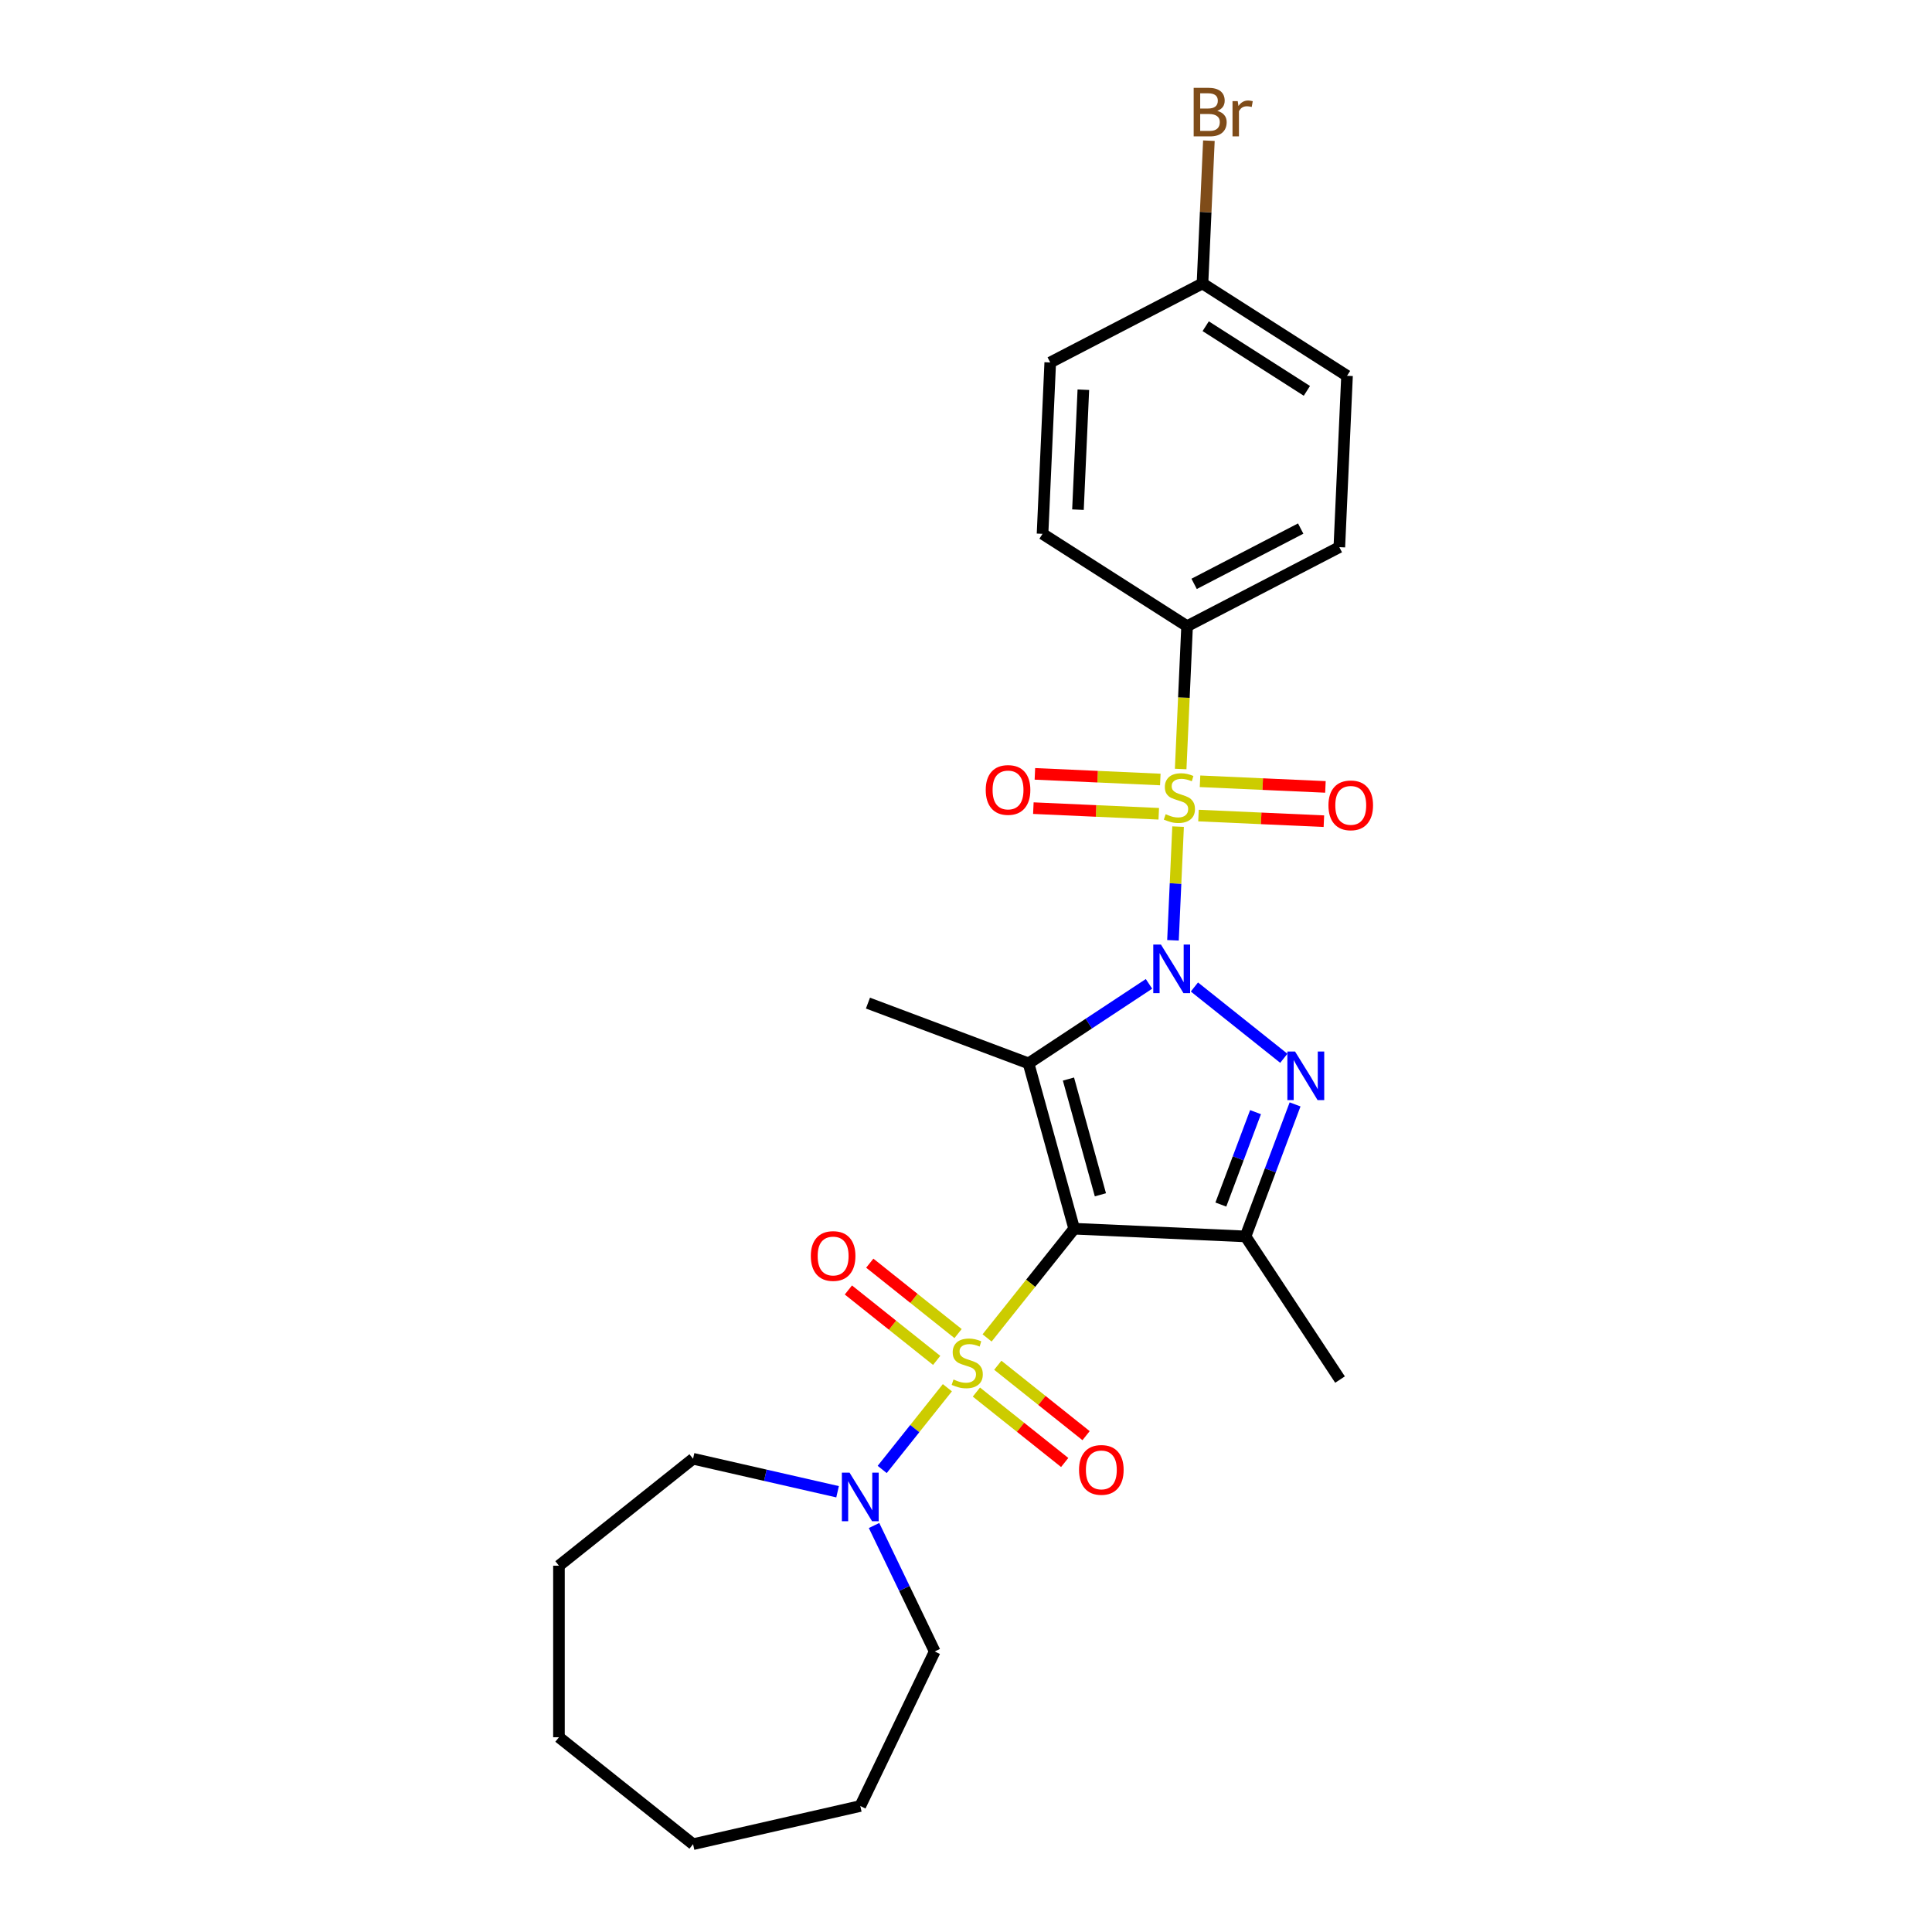 <?xml version='1.0' encoding='iso-8859-1'?>
<svg version='1.1' baseProfile='full'
              xmlns='http://www.w3.org/2000/svg'
                      xmlns:rdkit='http://www.rdkit.org/xml'
                      xmlns:xlink='http://www.w3.org/1999/xlink'
                  xml:space='preserve'
width='1000px' height='1000px' viewBox='0 0 1000 1000'>
<!-- END OF HEADER -->
<rect style='opacity:1.0;fill:#FFFFFF;stroke:none' width='1000' height='1000' x='0' y='0'> </rect>
<path class='bond-2' d='M 594.714,509.25 L 563.543,529.825' style='fill:none;fill-rule:evenodd;stroke:#0000FF;stroke-width:6px;stroke-linecap:butt;stroke-linejoin:miter;stroke-opacity:1' />
<path class='bond-2' d='M 563.543,529.825 L 532.373,550.401' style='fill:none;fill-rule:evenodd;stroke:#000000;stroke-width:6px;stroke-linecap:butt;stroke-linejoin:miter;stroke-opacity:1' />
<path class='bond-3' d='M 607.133,486.7 L 608.454,457.279' style='fill:none;fill-rule:evenodd;stroke:#0000FF;stroke-width:6px;stroke-linecap:butt;stroke-linejoin:miter;stroke-opacity:1' />
<path class='bond-3' d='M 608.454,457.279 L 609.775,427.858' style='fill:none;fill-rule:evenodd;stroke:#CCCC00;stroke-width:6px;stroke-linecap:butt;stroke-linejoin:miter;stroke-opacity:1' />
<path class='bond-4' d='M 618.223,510.865 L 664.502,547.771' style='fill:none;fill-rule:evenodd;stroke:#0000FF;stroke-width:6px;stroke-linecap:butt;stroke-linejoin:miter;stroke-opacity:1' />
<path class='bond-0' d='M 555.993,635.984 L 532.373,550.401' style='fill:none;fill-rule:evenodd;stroke:#000000;stroke-width:6px;stroke-linecap:butt;stroke-linejoin:miter;stroke-opacity:1' />
<path class='bond-0' d='M 569.566,618.422 L 553.033,558.514' style='fill:none;fill-rule:evenodd;stroke:#000000;stroke-width:6px;stroke-linecap:butt;stroke-linejoin:miter;stroke-opacity:1' />
<path class='bond-1' d='M 555.993,635.984 L 533.456,664.244' style='fill:none;fill-rule:evenodd;stroke:#000000;stroke-width:6px;stroke-linecap:butt;stroke-linejoin:miter;stroke-opacity:1' />
<path class='bond-1' d='M 533.456,664.244 L 510.919,692.504' style='fill:none;fill-rule:evenodd;stroke:#CCCC00;stroke-width:6px;stroke-linecap:butt;stroke-linejoin:miter;stroke-opacity:1' />
<path class='bond-26' d='M 555.993,635.984 L 644.686,639.967' style='fill:none;fill-rule:evenodd;stroke:#000000;stroke-width:6px;stroke-linecap:butt;stroke-linejoin:miter;stroke-opacity:1' />
<path class='bond-6' d='M 490.357,718.288 L 473.491,739.437' style='fill:none;fill-rule:evenodd;stroke:#CCCC00;stroke-width:6px;stroke-linecap:butt;stroke-linejoin:miter;stroke-opacity:1' />
<path class='bond-6' d='M 473.491,739.437 L 456.625,760.586' style='fill:none;fill-rule:evenodd;stroke:#0000FF;stroke-width:6px;stroke-linecap:butt;stroke-linejoin:miter;stroke-opacity:1' />
<path class='bond-8' d='M 495.892,690.256 L 473.043,672.034' style='fill:none;fill-rule:evenodd;stroke:#CCCC00;stroke-width:6px;stroke-linecap:butt;stroke-linejoin:miter;stroke-opacity:1' />
<path class='bond-8' d='M 473.043,672.034 L 450.193,653.812' style='fill:none;fill-rule:evenodd;stroke:#FF0000;stroke-width:6px;stroke-linecap:butt;stroke-linejoin:miter;stroke-opacity:1' />
<path class='bond-8' d='M 484.821,704.139 L 461.972,685.917' style='fill:none;fill-rule:evenodd;stroke:#CCCC00;stroke-width:6px;stroke-linecap:butt;stroke-linejoin:miter;stroke-opacity:1' />
<path class='bond-8' d='M 461.972,685.917 L 439.122,667.695' style='fill:none;fill-rule:evenodd;stroke:#FF0000;stroke-width:6px;stroke-linecap:butt;stroke-linejoin:miter;stroke-opacity:1' />
<path class='bond-9' d='M 505.383,720.537 L 528.233,738.759' style='fill:none;fill-rule:evenodd;stroke:#CCCC00;stroke-width:6px;stroke-linecap:butt;stroke-linejoin:miter;stroke-opacity:1' />
<path class='bond-9' d='M 528.233,738.759 L 551.083,756.981' style='fill:none;fill-rule:evenodd;stroke:#FF0000;stroke-width:6px;stroke-linecap:butt;stroke-linejoin:miter;stroke-opacity:1' />
<path class='bond-9' d='M 516.454,706.654 L 539.304,724.876' style='fill:none;fill-rule:evenodd;stroke:#CCCC00;stroke-width:6px;stroke-linecap:butt;stroke-linejoin:miter;stroke-opacity:1' />
<path class='bond-9' d='M 539.304,724.876 L 562.153,743.098' style='fill:none;fill-rule:evenodd;stroke:#FF0000;stroke-width:6px;stroke-linecap:butt;stroke-linejoin:miter;stroke-opacity:1' />
<path class='bond-12' d='M 532.373,550.401 L 449.252,519.205' style='fill:none;fill-rule:evenodd;stroke:#000000;stroke-width:6px;stroke-linecap:butt;stroke-linejoin:miter;stroke-opacity:1' />
<path class='bond-7' d='M 611.114,398.042 L 612.775,361.074' style='fill:none;fill-rule:evenodd;stroke:#CCCC00;stroke-width:6px;stroke-linecap:butt;stroke-linejoin:miter;stroke-opacity:1' />
<path class='bond-7' d='M 612.775,361.074 L 614.435,324.105' style='fill:none;fill-rule:evenodd;stroke:#000000;stroke-width:6px;stroke-linecap:butt;stroke-linejoin:miter;stroke-opacity:1' />
<path class='bond-10' d='M 600.569,403.467 L 568.115,402.009' style='fill:none;fill-rule:evenodd;stroke:#CCCC00;stroke-width:6px;stroke-linecap:butt;stroke-linejoin:miter;stroke-opacity:1' />
<path class='bond-10' d='M 568.115,402.009 L 535.661,400.552' style='fill:none;fill-rule:evenodd;stroke:#FF0000;stroke-width:6px;stroke-linecap:butt;stroke-linejoin:miter;stroke-opacity:1' />
<path class='bond-10' d='M 599.772,421.205 L 567.318,419.748' style='fill:none;fill-rule:evenodd;stroke:#CCCC00;stroke-width:6px;stroke-linecap:butt;stroke-linejoin:miter;stroke-opacity:1' />
<path class='bond-10' d='M 567.318,419.748 L 534.864,418.29' style='fill:none;fill-rule:evenodd;stroke:#FF0000;stroke-width:6px;stroke-linecap:butt;stroke-linejoin:miter;stroke-opacity:1' />
<path class='bond-11' d='M 620.334,422.129 L 652.788,423.586' style='fill:none;fill-rule:evenodd;stroke:#CCCC00;stroke-width:6px;stroke-linecap:butt;stroke-linejoin:miter;stroke-opacity:1' />
<path class='bond-11' d='M 652.788,423.586 L 685.242,425.044' style='fill:none;fill-rule:evenodd;stroke:#FF0000;stroke-width:6px;stroke-linecap:butt;stroke-linejoin:miter;stroke-opacity:1' />
<path class='bond-11' d='M 621.131,404.39 L 653.585,405.848' style='fill:none;fill-rule:evenodd;stroke:#CCCC00;stroke-width:6px;stroke-linecap:butt;stroke-linejoin:miter;stroke-opacity:1' />
<path class='bond-11' d='M 653.585,405.848 L 686.039,407.305' style='fill:none;fill-rule:evenodd;stroke:#FF0000;stroke-width:6px;stroke-linecap:butt;stroke-linejoin:miter;stroke-opacity:1' />
<path class='bond-5' d='M 670.33,571.637 L 657.508,605.802' style='fill:none;fill-rule:evenodd;stroke:#0000FF;stroke-width:6px;stroke-linecap:butt;stroke-linejoin:miter;stroke-opacity:1' />
<path class='bond-5' d='M 657.508,605.802 L 644.686,639.967' style='fill:none;fill-rule:evenodd;stroke:#000000;stroke-width:6px;stroke-linecap:butt;stroke-linejoin:miter;stroke-opacity:1' />
<path class='bond-5' d='M 649.859,575.647 L 640.884,599.563' style='fill:none;fill-rule:evenodd;stroke:#0000FF;stroke-width:6px;stroke-linecap:butt;stroke-linejoin:miter;stroke-opacity:1' />
<path class='bond-5' d='M 640.884,599.563 L 631.908,623.478' style='fill:none;fill-rule:evenodd;stroke:#000000;stroke-width:6px;stroke-linecap:butt;stroke-linejoin:miter;stroke-opacity:1' />
<path class='bond-15' d='M 644.686,639.967 L 693.595,714.062' style='fill:none;fill-rule:evenodd;stroke:#000000;stroke-width:6px;stroke-linecap:butt;stroke-linejoin:miter;stroke-opacity:1' />
<path class='bond-20' d='M 452.406,789.6 L 468.105,822.2' style='fill:none;fill-rule:evenodd;stroke:#0000FF;stroke-width:6px;stroke-linecap:butt;stroke-linejoin:miter;stroke-opacity:1' />
<path class='bond-20' d='M 468.105,822.2 L 483.804,854.799' style='fill:none;fill-rule:evenodd;stroke:#000000;stroke-width:6px;stroke-linecap:butt;stroke-linejoin:miter;stroke-opacity:1' />
<path class='bond-21' d='M 433.528,772.126 L 396.127,763.59' style='fill:none;fill-rule:evenodd;stroke:#0000FF;stroke-width:6px;stroke-linecap:butt;stroke-linejoin:miter;stroke-opacity:1' />
<path class='bond-21' d='M 396.127,763.59 L 358.726,755.053' style='fill:none;fill-rule:evenodd;stroke:#000000;stroke-width:6px;stroke-linecap:butt;stroke-linejoin:miter;stroke-opacity:1' />
<path class='bond-13' d='M 614.435,324.105 L 693.237,283.208' style='fill:none;fill-rule:evenodd;stroke:#000000;stroke-width:6px;stroke-linecap:butt;stroke-linejoin:miter;stroke-opacity:1' />
<path class='bond-13' d='M 618.076,302.21 L 673.237,273.582' style='fill:none;fill-rule:evenodd;stroke:#000000;stroke-width:6px;stroke-linecap:butt;stroke-linejoin:miter;stroke-opacity:1' />
<path class='bond-14' d='M 614.435,324.105 L 539.616,276.309' style='fill:none;fill-rule:evenodd;stroke:#000000;stroke-width:6px;stroke-linecap:butt;stroke-linejoin:miter;stroke-opacity:1' />
<path class='bond-18' d='M 693.237,283.208 L 697.22,194.515' style='fill:none;fill-rule:evenodd;stroke:#000000;stroke-width:6px;stroke-linecap:butt;stroke-linejoin:miter;stroke-opacity:1' />
<path class='bond-17' d='M 539.616,276.309 L 543.599,187.616' style='fill:none;fill-rule:evenodd;stroke:#000000;stroke-width:6px;stroke-linecap:butt;stroke-linejoin:miter;stroke-opacity:1' />
<path class='bond-17' d='M 557.952,263.802 L 560.741,201.717' style='fill:none;fill-rule:evenodd;stroke:#000000;stroke-width:6px;stroke-linecap:butt;stroke-linejoin:miter;stroke-opacity:1' />
<path class='bond-16' d='M 622.401,146.719 L 543.599,187.616' style='fill:none;fill-rule:evenodd;stroke:#000000;stroke-width:6px;stroke-linecap:butt;stroke-linejoin:miter;stroke-opacity:1' />
<path class='bond-19' d='M 622.401,146.719 L 624.061,109.768' style='fill:none;fill-rule:evenodd;stroke:#000000;stroke-width:6px;stroke-linecap:butt;stroke-linejoin:miter;stroke-opacity:1' />
<path class='bond-19' d='M 624.061,109.768 L 625.72,72.817' style='fill:none;fill-rule:evenodd;stroke:#7F4C19;stroke-width:6px;stroke-linecap:butt;stroke-linejoin:miter;stroke-opacity:1' />
<path class='bond-27' d='M 622.401,146.719 L 697.22,194.515' style='fill:none;fill-rule:evenodd;stroke:#000000;stroke-width:6px;stroke-linecap:butt;stroke-linejoin:miter;stroke-opacity:1' />
<path class='bond-27' d='M 624.065,168.852 L 676.438,202.309' style='fill:none;fill-rule:evenodd;stroke:#000000;stroke-width:6px;stroke-linecap:butt;stroke-linejoin:miter;stroke-opacity:1' />
<path class='bond-22' d='M 483.804,854.799 L 445.283,934.79' style='fill:none;fill-rule:evenodd;stroke:#000000;stroke-width:6px;stroke-linecap:butt;stroke-linejoin:miter;stroke-opacity:1' />
<path class='bond-23' d='M 358.726,755.053 L 289.314,810.408' style='fill:none;fill-rule:evenodd;stroke:#000000;stroke-width:6px;stroke-linecap:butt;stroke-linejoin:miter;stroke-opacity:1' />
<path class='bond-24' d='M 445.283,934.79 L 358.726,954.545' style='fill:none;fill-rule:evenodd;stroke:#000000;stroke-width:6px;stroke-linecap:butt;stroke-linejoin:miter;stroke-opacity:1' />
<path class='bond-25' d='M 289.314,810.408 L 289.314,899.191' style='fill:none;fill-rule:evenodd;stroke:#000000;stroke-width:6px;stroke-linecap:butt;stroke-linejoin:miter;stroke-opacity:1' />
<path class='bond-28' d='M 358.726,954.545 L 289.314,899.191' style='fill:none;fill-rule:evenodd;stroke:#000000;stroke-width:6px;stroke-linecap:butt;stroke-linejoin:miter;stroke-opacity:1' />
<path  class='atom-0' d='M 600.911 488.919
L 609.15 502.237
Q 609.967 503.551, 611.281 505.93
Q 612.595 508.309, 612.666 508.451
L 612.666 488.919
L 616.004 488.919
L 616.004 514.062
L 612.559 514.062
L 603.716 499.502
Q 602.686 497.797, 601.586 495.844
Q 600.52 493.891, 600.201 493.287
L 600.201 514.062
L 596.933 514.062
L 596.933 488.919
L 600.911 488.919
' fill='#0000FF'/>
<path  class='atom-2' d='M 493.535 714.026
Q 493.819 714.133, 494.991 714.63
Q 496.163 715.127, 497.442 715.447
Q 498.755 715.731, 500.034 715.731
Q 502.413 715.731, 503.798 714.594
Q 505.183 713.422, 505.183 711.398
Q 505.183 710.013, 504.473 709.161
Q 503.798 708.309, 502.733 707.847
Q 501.668 707.385, 499.892 706.852
Q 497.655 706.178, 496.305 705.539
Q 494.991 704.899, 494.032 703.55
Q 493.109 702.2, 493.109 699.927
Q 493.109 696.767, 495.24 694.814
Q 497.406 692.86, 501.668 692.86
Q 504.58 692.86, 507.882 694.245
L 507.066 696.98
Q 504.047 695.737, 501.774 695.737
Q 499.324 695.737, 497.974 696.767
Q 496.625 697.761, 496.66 699.501
Q 496.66 700.851, 497.335 701.668
Q 498.045 702.484, 499.04 702.946
Q 500.069 703.408, 501.774 703.94
Q 504.047 704.651, 505.396 705.361
Q 506.746 706.071, 507.705 707.527
Q 508.699 708.948, 508.699 711.398
Q 508.699 714.878, 506.355 716.761
Q 504.047 718.607, 500.176 718.607
Q 497.939 718.607, 496.234 718.11
Q 494.565 717.648, 492.576 716.832
L 493.535 714.026
' fill='#CCCC00'/>
<path  class='atom-4' d='M 603.349 421.428
Q 603.633 421.534, 604.805 422.031
Q 605.977 422.528, 607.256 422.848
Q 608.57 423.132, 609.848 423.132
Q 612.227 423.132, 613.612 421.996
Q 614.997 420.824, 614.997 418.8
Q 614.997 417.415, 614.287 416.562
Q 613.612 415.71, 612.547 415.248
Q 611.482 414.787, 609.706 414.254
Q 607.469 413.579, 606.119 412.94
Q 604.805 412.301, 603.846 410.951
Q 602.923 409.602, 602.923 407.329
Q 602.923 404.168, 605.054 402.215
Q 607.22 400.262, 611.482 400.262
Q 614.394 400.262, 617.696 401.647
L 616.88 404.381
Q 613.861 403.138, 611.588 403.138
Q 609.138 403.138, 607.788 404.168
Q 606.439 405.163, 606.474 406.903
Q 606.474 408.252, 607.149 409.069
Q 607.859 409.886, 608.854 410.347
Q 609.884 410.809, 611.588 411.342
Q 613.861 412.052, 615.21 412.762
Q 616.56 413.473, 617.519 414.929
Q 618.513 416.349, 618.513 418.8
Q 618.513 422.28, 616.169 424.162
Q 613.861 426.009, 609.99 426.009
Q 607.753 426.009, 606.048 425.512
Q 604.379 425.05, 602.39 424.233
L 603.349 421.428
' fill='#CCCC00'/>
<path  class='atom-5' d='M 670.324 544.274
L 678.563 557.591
Q 679.379 558.905, 680.693 561.285
Q 682.007 563.664, 682.078 563.806
L 682.078 544.274
L 685.417 544.274
L 685.417 569.417
L 681.972 569.417
L 673.129 554.857
Q 672.099 553.152, 670.998 551.199
Q 669.933 549.246, 669.613 548.642
L 669.613 569.417
L 666.346 569.417
L 666.346 544.274
L 670.324 544.274
' fill='#0000FF'/>
<path  class='atom-7' d='M 439.725 762.238
L 447.964 775.555
Q 448.781 776.869, 450.095 779.248
Q 451.409 781.628, 451.48 781.77
L 451.48 762.238
L 454.818 762.238
L 454.818 787.381
L 451.373 787.381
L 442.531 772.821
Q 441.501 771.116, 440.4 769.163
Q 439.334 767.21, 439.015 766.606
L 439.015 787.381
L 435.748 787.381
L 435.748 762.238
L 439.725 762.238
' fill='#0000FF'/>
<path  class='atom-9' d='M 419.683 650.113
Q 419.683 644.075, 422.666 640.702
Q 425.649 637.328, 431.225 637.328
Q 436.8 637.328, 439.783 640.702
Q 442.767 644.075, 442.767 650.113
Q 442.767 656.221, 439.748 659.701
Q 436.729 663.146, 431.225 663.146
Q 425.685 663.146, 422.666 659.701
Q 419.683 656.256, 419.683 650.113
M 431.225 660.305
Q 435.06 660.305, 437.12 657.748
Q 439.215 655.155, 439.215 650.113
Q 439.215 645.176, 437.12 642.69
Q 435.06 640.169, 431.225 640.169
Q 427.389 640.169, 425.294 642.655
Q 423.234 645.141, 423.234 650.113
Q 423.234 655.191, 425.294 657.748
Q 427.389 660.305, 431.225 660.305
' fill='#FF0000'/>
<path  class='atom-10' d='M 558.509 760.822
Q 558.509 754.785, 561.492 751.411
Q 564.475 748.038, 570.051 748.038
Q 575.626 748.038, 578.609 751.411
Q 581.592 754.785, 581.592 760.822
Q 581.592 766.931, 578.574 770.411
Q 575.555 773.856, 570.051 773.856
Q 564.51 773.856, 561.492 770.411
Q 558.509 766.966, 558.509 760.822
M 570.051 771.015
Q 573.886 771.015, 575.946 768.458
Q 578.041 765.865, 578.041 760.822
Q 578.041 755.886, 575.946 753.4
Q 573.886 750.879, 570.051 750.879
Q 566.215 750.879, 564.12 753.365
Q 562.06 755.851, 562.06 760.822
Q 562.06 765.901, 564.12 768.458
Q 566.215 771.015, 570.051 771.015
' fill='#FF0000'/>
<path  class='atom-11' d='M 510.217 408.886
Q 510.217 402.849, 513.2 399.475
Q 516.183 396.101, 521.759 396.101
Q 527.334 396.101, 530.317 399.475
Q 533.301 402.849, 533.301 408.886
Q 533.301 414.994, 530.282 418.474
Q 527.263 421.919, 521.759 421.919
Q 516.219 421.919, 513.2 418.474
Q 510.217 415.029, 510.217 408.886
M 521.759 419.078
Q 525.594 419.078, 527.654 416.521
Q 529.749 413.929, 529.749 408.886
Q 529.749 403.949, 527.654 401.464
Q 525.594 398.942, 521.759 398.942
Q 517.923 398.942, 515.828 401.428
Q 513.768 403.914, 513.768 408.886
Q 513.768 413.964, 515.828 416.521
Q 517.923 419.078, 521.759 419.078
' fill='#FF0000'/>
<path  class='atom-12' d='M 687.603 416.852
Q 687.603 410.815, 690.586 407.441
Q 693.569 404.067, 699.145 404.067
Q 704.72 404.067, 707.703 407.441
Q 710.686 410.815, 710.686 416.852
Q 710.686 422.96, 707.668 426.441
Q 704.649 429.885, 699.145 429.885
Q 693.605 429.885, 690.586 426.441
Q 687.603 422.996, 687.603 416.852
M 699.145 427.044
Q 702.98 427.044, 705.04 424.487
Q 707.135 421.895, 707.135 416.852
Q 707.135 411.916, 705.04 409.43
Q 702.98 406.908, 699.145 406.908
Q 695.309 406.908, 693.214 409.394
Q 691.154 411.88, 691.154 416.852
Q 691.154 421.93, 693.214 424.487
Q 695.309 427.044, 699.145 427.044
' fill='#FF0000'/>
<path  class='atom-20' d='M 630.06 57.387
Q 632.475 58.062, 633.682 59.553
Q 634.925 61.009, 634.925 63.175
Q 634.925 66.656, 632.688 68.644
Q 630.486 70.598, 626.296 70.598
L 617.844 70.598
L 617.844 45.455
L 625.266 45.455
Q 629.563 45.455, 631.729 47.195
Q 633.896 48.935, 633.896 52.131
Q 633.896 55.931, 630.06 57.387
M 621.217 48.296
L 621.217 56.179
L 625.266 56.179
Q 627.752 56.179, 629.03 55.185
Q 630.344 54.155, 630.344 52.131
Q 630.344 48.296, 625.266 48.296
L 621.217 48.296
M 626.296 67.757
Q 628.746 67.757, 630.06 66.585
Q 631.374 65.413, 631.374 63.175
Q 631.374 61.116, 629.918 60.086
Q 628.498 59.02, 625.763 59.02
L 621.217 59.02
L 621.217 67.757
L 626.296 67.757
' fill='#7F4C19'/>
<path  class='atom-20' d='M 640.643 52.344
L 641.034 54.865
Q 642.951 52.024, 646.077 52.024
Q 647.071 52.024, 648.42 52.38
L 647.888 55.363
Q 646.361 55.008, 645.508 55.008
Q 644.017 55.008, 643.022 55.611
Q 642.064 56.179, 641.282 57.565
L 641.282 70.598
L 637.944 70.598
L 637.944 52.344
L 640.643 52.344
' fill='#7F4C19'/>
</svg>
